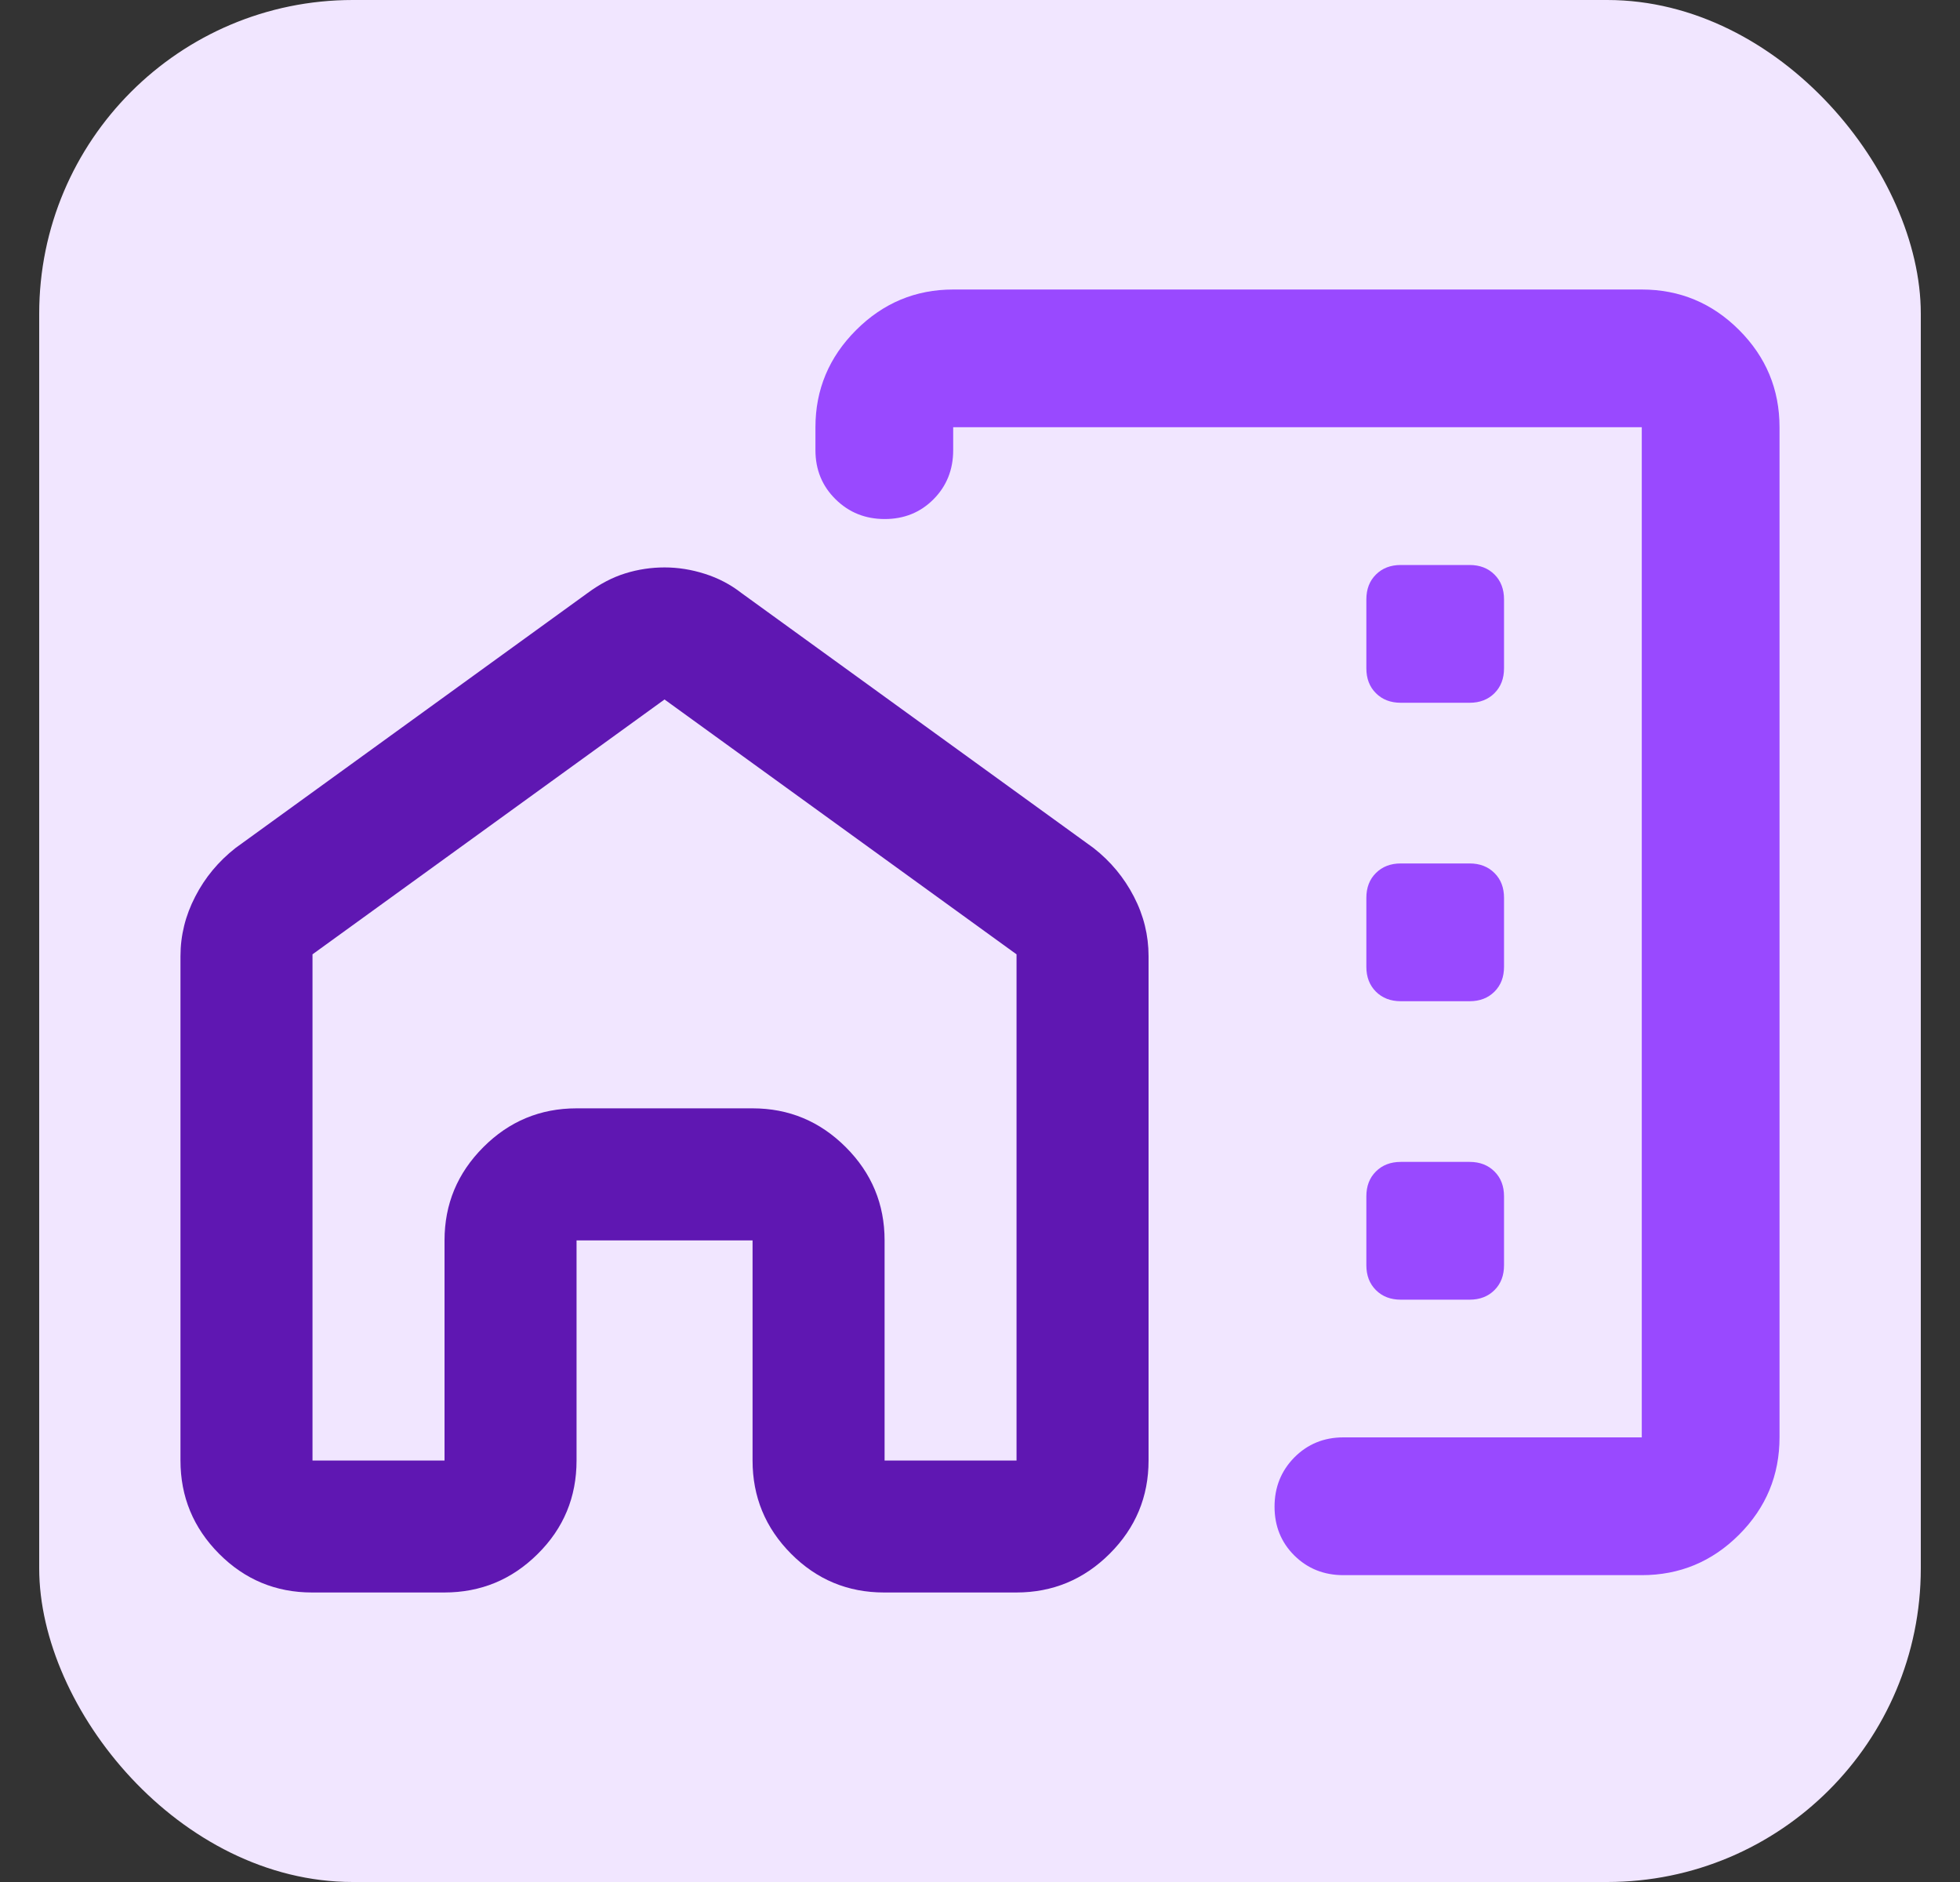 <svg width="25" height="24" viewBox="0 0 25 24" fill="none" xmlns="http://www.w3.org/2000/svg">
<rect x="0" y="0" width="25" height="24" fill="#333333" stroke="none"/>
<rect x="0.5" width="24" height="24" rx="4" fill="#F1E6FF"/>
<path d="M2.302 12.194C2.302 11.928 2.365 11.675 2.49 11.434C2.614 11.192 2.786 10.985 3.004 10.814L7.494 7.563C7.651 7.447 7.811 7.363 7.975 7.312C8.139 7.261 8.306 7.236 8.477 7.236C8.648 7.236 8.819 7.263 8.991 7.318C9.162 7.372 9.318 7.454 9.458 7.563L13.948 10.814C14.167 10.985 14.338 11.192 14.463 11.434C14.588 11.675 14.65 11.928 14.65 12.194V18.625C14.65 19.087 14.485 19.484 14.154 19.814C13.824 20.143 13.427 20.308 12.963 20.308H11.277C10.813 20.308 10.417 20.143 10.09 19.814C9.762 19.484 9.599 19.087 9.599 18.625V15.818H7.354V18.625C7.354 19.092 7.189 19.49 6.858 19.817C6.528 20.145 6.131 20.308 5.667 20.308H3.98C3.517 20.308 3.121 20.143 2.794 19.814C2.466 19.484 2.302 19.087 2.302 18.625V12.194ZM3.986 12.17V18.625H5.67V15.818C5.67 15.355 5.835 14.959 6.165 14.629C6.494 14.299 6.891 14.134 7.354 14.134H9.599C10.062 14.134 10.458 14.299 10.788 14.629C11.118 14.959 11.283 15.355 11.283 15.818V18.625H12.966V12.17L8.476 8.92L3.986 12.17Z" fill="#5F17B2"/>
<path d="M22.698 5.448V18.33C22.698 18.813 22.526 19.227 22.182 19.571C21.838 19.915 21.424 20.087 20.941 20.087H17.135C16.886 20.087 16.678 20.003 16.509 19.836C16.341 19.669 16.257 19.461 16.257 19.214C16.257 18.966 16.341 18.757 16.509 18.586C16.678 18.416 16.886 18.33 17.135 18.33H20.941V5.448H12.158V5.741C12.158 5.99 12.074 6.199 11.907 6.367C11.74 6.535 11.532 6.619 11.285 6.619C11.037 6.619 10.828 6.535 10.658 6.367C10.487 6.199 10.401 5.99 10.401 5.741V5.448C10.401 4.968 10.574 4.555 10.919 4.21C11.265 3.864 11.678 3.692 12.158 3.692H20.941C21.424 3.692 21.838 3.864 22.182 4.208C22.526 4.552 22.698 4.965 22.698 5.448ZM17.867 8.962H18.745C18.875 8.962 18.981 8.921 19.062 8.84C19.144 8.758 19.184 8.653 19.184 8.522V7.644C19.184 7.514 19.144 7.408 19.062 7.327C18.981 7.246 18.875 7.205 18.745 7.205H17.867C17.737 7.205 17.631 7.246 17.55 7.327C17.468 7.408 17.428 7.514 17.428 7.644V8.522C17.428 8.653 17.468 8.758 17.55 8.84C17.631 8.921 17.737 8.962 17.867 8.962ZM17.867 12.768H18.745C18.875 12.768 18.981 12.727 19.062 12.646C19.144 12.564 19.184 12.459 19.184 12.329V11.45C19.184 11.32 19.144 11.214 19.062 11.133C18.981 11.052 18.875 11.011 18.745 11.011H17.867C17.737 11.011 17.631 11.052 17.55 11.133C17.468 11.214 17.428 11.32 17.428 11.45V12.329C17.428 12.459 17.468 12.564 17.55 12.646C17.631 12.727 17.737 12.768 17.867 12.768ZM17.867 16.574H18.745C18.875 16.574 18.981 16.533 19.062 16.452C19.144 16.37 19.184 16.265 19.184 16.134V15.256C19.184 15.126 19.144 15.02 19.062 14.939C18.981 14.858 18.875 14.817 18.745 14.817H17.867C17.737 14.817 17.631 14.858 17.55 14.939C17.468 15.02 17.428 15.126 17.428 15.256V16.134C17.428 16.265 17.468 16.37 17.55 16.452C17.631 16.533 17.737 16.574 17.867 16.574Z" fill="#9949FF"/>
</svg>
